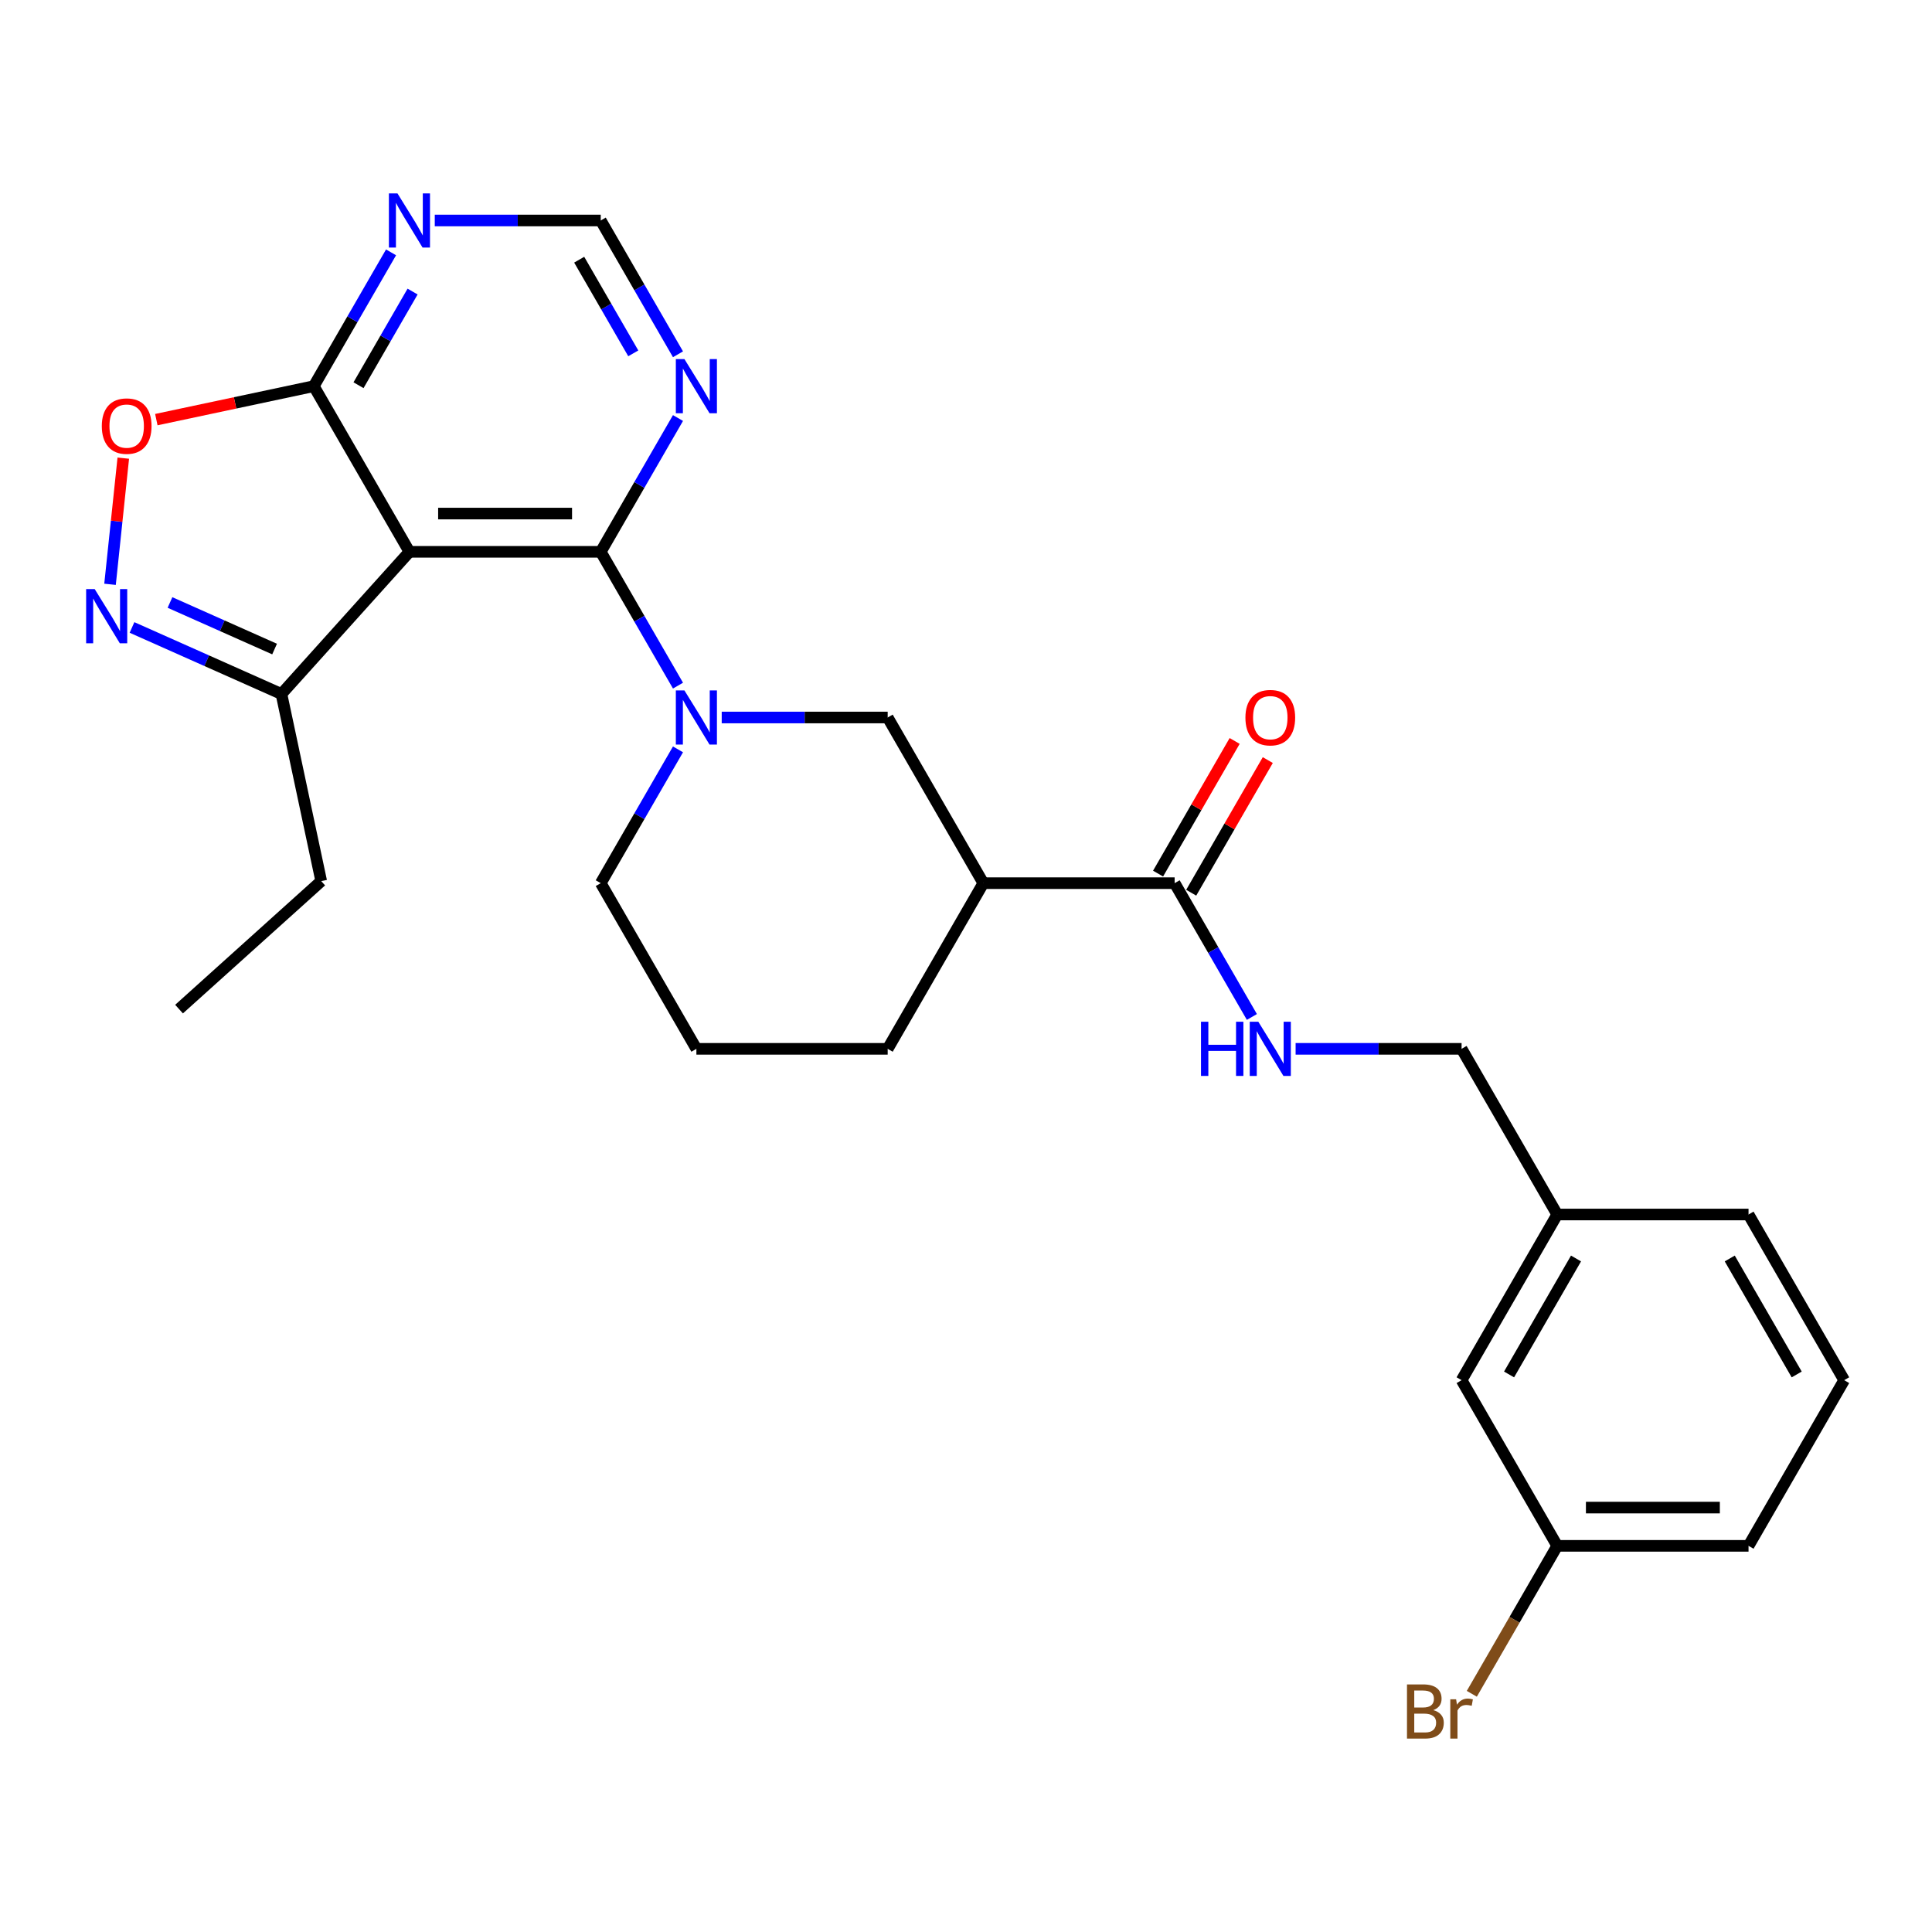 <?xml version='1.0' encoding='iso-8859-1'?>
<svg version='1.1' baseProfile='full'
              xmlns='http://www.w3.org/2000/svg'
                      xmlns:rdkit='http://www.rdkit.org/xml'
                      xmlns:xlink='http://www.w3.org/1999/xlink'
                  xml:space='preserve'
width='1000px' height='1000px' viewBox='0 0 1000 1000'>
<!-- END OF HEADER -->
<rect style='opacity:1.0;fill:#FFFFFF;stroke:none' width='1000' height='1000' x='0' y='0'> </rect>
<path class='bond-0' d='M 310.943,285.625 L 211.927,285.625' style='fill:none;fill-rule:evenodd;stroke:#000000;stroke-width:6px;stroke-linecap:butt;stroke-linejoin:miter;stroke-opacity:1' />
<path class='bond-0' d='M 296.09,265.821 L 226.779,265.821' style='fill:none;fill-rule:evenodd;stroke:#000000;stroke-width:6px;stroke-linecap:butt;stroke-linejoin:miter;stroke-opacity:1' />
<path class='bond-1' d='M 310.943,285.625 L 330.935,320.252' style='fill:none;fill-rule:evenodd;stroke:#000000;stroke-width:6px;stroke-linecap:butt;stroke-linejoin:miter;stroke-opacity:1' />
<path class='bond-1' d='M 330.935,320.252 L 350.927,354.879' style='fill:none;fill-rule:evenodd;stroke:#0000FF;stroke-width:6px;stroke-linecap:butt;stroke-linejoin:miter;stroke-opacity:1' />
<path class='bond-8' d='M 310.943,285.625 L 330.935,250.997' style='fill:none;fill-rule:evenodd;stroke:#000000;stroke-width:6px;stroke-linecap:butt;stroke-linejoin:miter;stroke-opacity:1' />
<path class='bond-8' d='M 330.935,250.997 L 350.927,216.37' style='fill:none;fill-rule:evenodd;stroke:#0000FF;stroke-width:6px;stroke-linecap:butt;stroke-linejoin:miter;stroke-opacity:1' />
<path class='bond-3' d='M 211.927,285.625 L 162.419,199.874' style='fill:none;fill-rule:evenodd;stroke:#000000;stroke-width:6px;stroke-linecap:butt;stroke-linejoin:miter;stroke-opacity:1' />
<path class='bond-7' d='M 211.927,285.625 L 145.672,359.208' style='fill:none;fill-rule:evenodd;stroke:#000000;stroke-width:6px;stroke-linecap:butt;stroke-linejoin:miter;stroke-opacity:1' />
<path class='bond-9' d='M 373.56,371.375 L 416.513,371.375' style='fill:none;fill-rule:evenodd;stroke:#0000FF;stroke-width:6px;stroke-linecap:butt;stroke-linejoin:miter;stroke-opacity:1' />
<path class='bond-9' d='M 416.513,371.375 L 459.466,371.375' style='fill:none;fill-rule:evenodd;stroke:#000000;stroke-width:6px;stroke-linecap:butt;stroke-linejoin:miter;stroke-opacity:1' />
<path class='bond-15' d='M 350.927,387.871 L 330.935,422.498' style='fill:none;fill-rule:evenodd;stroke:#0000FF;stroke-width:6px;stroke-linecap:butt;stroke-linejoin:miter;stroke-opacity:1' />
<path class='bond-15' d='M 330.935,422.498 L 310.943,457.125' style='fill:none;fill-rule:evenodd;stroke:#000000;stroke-width:6px;stroke-linecap:butt;stroke-linejoin:miter;stroke-opacity:1' />
<path class='bond-2' d='M 68.327,324.771 L 107,341.989' style='fill:none;fill-rule:evenodd;stroke:#0000FF;stroke-width:6px;stroke-linecap:butt;stroke-linejoin:miter;stroke-opacity:1' />
<path class='bond-2' d='M 107,341.989 L 145.672,359.208' style='fill:none;fill-rule:evenodd;stroke:#000000;stroke-width:6px;stroke-linecap:butt;stroke-linejoin:miter;stroke-opacity:1' />
<path class='bond-2' d='M 87.983,311.845 L 115.054,323.898' style='fill:none;fill-rule:evenodd;stroke:#0000FF;stroke-width:6px;stroke-linecap:butt;stroke-linejoin:miter;stroke-opacity:1' />
<path class='bond-2' d='M 115.054,323.898 L 142.125,335.951' style='fill:none;fill-rule:evenodd;stroke:#000000;stroke-width:6px;stroke-linecap:butt;stroke-linejoin:miter;stroke-opacity:1' />
<path class='bond-28' d='M 56.951,302.438 L 60.383,269.787' style='fill:none;fill-rule:evenodd;stroke:#0000FF;stroke-width:6px;stroke-linecap:butt;stroke-linejoin:miter;stroke-opacity:1' />
<path class='bond-28' d='M 60.383,269.787 L 63.814,237.136' style='fill:none;fill-rule:evenodd;stroke:#FF0000;stroke-width:6px;stroke-linecap:butt;stroke-linejoin:miter;stroke-opacity:1' />
<path class='bond-4' d='M 162.419,199.874 L 121.667,208.536' style='fill:none;fill-rule:evenodd;stroke:#000000;stroke-width:6px;stroke-linecap:butt;stroke-linejoin:miter;stroke-opacity:1' />
<path class='bond-4' d='M 121.667,208.536 L 80.915,217.199' style='fill:none;fill-rule:evenodd;stroke:#FF0000;stroke-width:6px;stroke-linecap:butt;stroke-linejoin:miter;stroke-opacity:1' />
<path class='bond-27' d='M 162.419,199.874 L 182.411,165.247' style='fill:none;fill-rule:evenodd;stroke:#000000;stroke-width:6px;stroke-linecap:butt;stroke-linejoin:miter;stroke-opacity:1' />
<path class='bond-27' d='M 182.411,165.247 L 202.403,130.62' style='fill:none;fill-rule:evenodd;stroke:#0000FF;stroke-width:6px;stroke-linecap:butt;stroke-linejoin:miter;stroke-opacity:1' />
<path class='bond-27' d='M 185.567,199.388 L 199.561,175.149' style='fill:none;fill-rule:evenodd;stroke:#000000;stroke-width:6px;stroke-linecap:butt;stroke-linejoin:miter;stroke-opacity:1' />
<path class='bond-27' d='M 199.561,175.149 L 213.555,150.91' style='fill:none;fill-rule:evenodd;stroke:#0000FF;stroke-width:6px;stroke-linecap:butt;stroke-linejoin:miter;stroke-opacity:1' />
<path class='bond-5' d='M 508.974,457.125 L 459.466,371.375' style='fill:none;fill-rule:evenodd;stroke:#000000;stroke-width:6px;stroke-linecap:butt;stroke-linejoin:miter;stroke-opacity:1' />
<path class='bond-6' d='M 508.974,457.125 L 607.99,457.125' style='fill:none;fill-rule:evenodd;stroke:#000000;stroke-width:6px;stroke-linecap:butt;stroke-linejoin:miter;stroke-opacity:1' />
<path class='bond-29' d='M 508.974,457.125 L 459.466,542.875' style='fill:none;fill-rule:evenodd;stroke:#000000;stroke-width:6px;stroke-linecap:butt;stroke-linejoin:miter;stroke-opacity:1' />
<path class='bond-11' d='M 607.99,457.125 L 627.982,491.752' style='fill:none;fill-rule:evenodd;stroke:#000000;stroke-width:6px;stroke-linecap:butt;stroke-linejoin:miter;stroke-opacity:1' />
<path class='bond-11' d='M 627.982,491.752 L 647.974,526.379' style='fill:none;fill-rule:evenodd;stroke:#0000FF;stroke-width:6px;stroke-linecap:butt;stroke-linejoin:miter;stroke-opacity:1' />
<path class='bond-13' d='M 616.565,462.076 L 636.386,427.746' style='fill:none;fill-rule:evenodd;stroke:#000000;stroke-width:6px;stroke-linecap:butt;stroke-linejoin:miter;stroke-opacity:1' />
<path class='bond-13' d='M 636.386,427.746 L 656.206,393.416' style='fill:none;fill-rule:evenodd;stroke:#FF0000;stroke-width:6px;stroke-linecap:butt;stroke-linejoin:miter;stroke-opacity:1' />
<path class='bond-13' d='M 599.415,452.174 L 619.236,417.844' style='fill:none;fill-rule:evenodd;stroke:#000000;stroke-width:6px;stroke-linecap:butt;stroke-linejoin:miter;stroke-opacity:1' />
<path class='bond-13' d='M 619.236,417.844 L 639.056,383.514' style='fill:none;fill-rule:evenodd;stroke:#FF0000;stroke-width:6px;stroke-linecap:butt;stroke-linejoin:miter;stroke-opacity:1' />
<path class='bond-22' d='M 145.672,359.208 L 166.259,456.06' style='fill:none;fill-rule:evenodd;stroke:#000000;stroke-width:6px;stroke-linecap:butt;stroke-linejoin:miter;stroke-opacity:1' />
<path class='bond-12' d='M 350.927,183.378 L 330.935,148.751' style='fill:none;fill-rule:evenodd;stroke:#0000FF;stroke-width:6px;stroke-linecap:butt;stroke-linejoin:miter;stroke-opacity:1' />
<path class='bond-12' d='M 330.935,148.751 L 310.943,114.124' style='fill:none;fill-rule:evenodd;stroke:#000000;stroke-width:6px;stroke-linecap:butt;stroke-linejoin:miter;stroke-opacity:1' />
<path class='bond-12' d='M 327.779,182.892 L 313.785,158.653' style='fill:none;fill-rule:evenodd;stroke:#0000FF;stroke-width:6px;stroke-linecap:butt;stroke-linejoin:miter;stroke-opacity:1' />
<path class='bond-12' d='M 313.785,158.653 L 299.79,134.414' style='fill:none;fill-rule:evenodd;stroke:#000000;stroke-width:6px;stroke-linecap:butt;stroke-linejoin:miter;stroke-opacity:1' />
<path class='bond-10' d='M 225.037,114.124 L 267.99,114.124' style='fill:none;fill-rule:evenodd;stroke:#0000FF;stroke-width:6px;stroke-linecap:butt;stroke-linejoin:miter;stroke-opacity:1' />
<path class='bond-10' d='M 267.99,114.124 L 310.943,114.124' style='fill:none;fill-rule:evenodd;stroke:#000000;stroke-width:6px;stroke-linecap:butt;stroke-linejoin:miter;stroke-opacity:1' />
<path class='bond-14' d='M 670.608,542.875 L 713.561,542.875' style='fill:none;fill-rule:evenodd;stroke:#0000FF;stroke-width:6px;stroke-linecap:butt;stroke-linejoin:miter;stroke-opacity:1' />
<path class='bond-14' d='M 713.561,542.875 L 756.514,542.875' style='fill:none;fill-rule:evenodd;stroke:#000000;stroke-width:6px;stroke-linecap:butt;stroke-linejoin:miter;stroke-opacity:1' />
<path class='bond-18' d='M 756.514,542.875 L 806.022,628.625' style='fill:none;fill-rule:evenodd;stroke:#000000;stroke-width:6px;stroke-linecap:butt;stroke-linejoin:miter;stroke-opacity:1' />
<path class='bond-21' d='M 310.943,457.125 L 360.451,542.875' style='fill:none;fill-rule:evenodd;stroke:#000000;stroke-width:6px;stroke-linecap:butt;stroke-linejoin:miter;stroke-opacity:1' />
<path class='bond-16' d='M 756.514,714.375 L 806.022,628.625' style='fill:none;fill-rule:evenodd;stroke:#000000;stroke-width:6px;stroke-linecap:butt;stroke-linejoin:miter;stroke-opacity:1' />
<path class='bond-16' d='M 781.09,711.415 L 815.746,651.389' style='fill:none;fill-rule:evenodd;stroke:#000000;stroke-width:6px;stroke-linecap:butt;stroke-linejoin:miter;stroke-opacity:1' />
<path class='bond-17' d='M 756.514,714.375 L 806.022,800.126' style='fill:none;fill-rule:evenodd;stroke:#000000;stroke-width:6px;stroke-linecap:butt;stroke-linejoin:miter;stroke-opacity:1' />
<path class='bond-19' d='M 806.022,800.126 L 783.915,838.416' style='fill:none;fill-rule:evenodd;stroke:#000000;stroke-width:6px;stroke-linecap:butt;stroke-linejoin:miter;stroke-opacity:1' />
<path class='bond-19' d='M 783.915,838.416 L 761.808,876.707' style='fill:none;fill-rule:evenodd;stroke:#7F4C19;stroke-width:6px;stroke-linecap:butt;stroke-linejoin:miter;stroke-opacity:1' />
<path class='bond-30' d='M 806.022,800.126 L 905.038,800.126' style='fill:none;fill-rule:evenodd;stroke:#000000;stroke-width:6px;stroke-linecap:butt;stroke-linejoin:miter;stroke-opacity:1' />
<path class='bond-30' d='M 820.874,780.323 L 890.185,780.323' style='fill:none;fill-rule:evenodd;stroke:#000000;stroke-width:6px;stroke-linecap:butt;stroke-linejoin:miter;stroke-opacity:1' />
<path class='bond-25' d='M 806.022,628.625 L 905.038,628.625' style='fill:none;fill-rule:evenodd;stroke:#000000;stroke-width:6px;stroke-linecap:butt;stroke-linejoin:miter;stroke-opacity:1' />
<path class='bond-20' d='M 459.466,542.875 L 360.451,542.875' style='fill:none;fill-rule:evenodd;stroke:#000000;stroke-width:6px;stroke-linecap:butt;stroke-linejoin:miter;stroke-opacity:1' />
<path class='bond-26' d='M 166.259,456.06 L 92.676,522.314' style='fill:none;fill-rule:evenodd;stroke:#000000;stroke-width:6px;stroke-linecap:butt;stroke-linejoin:miter;stroke-opacity:1' />
<path class='bond-23' d='M 954.545,714.375 L 905.038,628.625' style='fill:none;fill-rule:evenodd;stroke:#000000;stroke-width:6px;stroke-linecap:butt;stroke-linejoin:miter;stroke-opacity:1' />
<path class='bond-23' d='M 929.969,711.415 L 895.314,651.389' style='fill:none;fill-rule:evenodd;stroke:#000000;stroke-width:6px;stroke-linecap:butt;stroke-linejoin:miter;stroke-opacity:1' />
<path class='bond-24' d='M 954.545,714.375 L 905.038,800.126' style='fill:none;fill-rule:evenodd;stroke:#000000;stroke-width:6px;stroke-linecap:butt;stroke-linejoin:miter;stroke-opacity:1' />
<path  class='atom-2' d='M 354.252 357.354
L 363.441 372.206
Q 364.352 373.672, 365.817 376.325
Q 367.283 378.979, 367.362 379.138
L 367.362 357.354
L 371.085 357.354
L 371.085 385.395
L 367.243 385.395
L 357.381 369.157
Q 356.233 367.256, 355.005 365.077
Q 353.817 362.899, 353.46 362.226
L 353.46 385.395
L 349.816 385.395
L 349.816 357.354
L 354.252 357.354
' fill='#0000FF'/>
<path  class='atom-3' d='M 49.019 304.914
L 58.207 319.766
Q 59.118 321.231, 60.584 323.885
Q 62.049 326.539, 62.128 326.697
L 62.128 304.914
L 65.851 304.914
L 65.851 332.955
L 62.01 332.955
L 52.148 316.716
Q 50.999 314.815, 49.771 312.637
Q 48.583 310.458, 48.227 309.785
L 48.227 332.955
L 44.583 332.955
L 44.583 304.914
L 49.019 304.914
' fill='#0000FF'/>
<path  class='atom-5' d='M 52.695 220.54
Q 52.695 213.807, 56.022 210.044
Q 59.349 206.282, 65.567 206.282
Q 71.785 206.282, 75.112 210.044
Q 78.439 213.807, 78.439 220.54
Q 78.439 227.352, 75.073 231.234
Q 71.706 235.076, 65.567 235.076
Q 59.389 235.076, 56.022 231.234
Q 52.695 227.392, 52.695 220.54
M 65.567 231.907
Q 69.844 231.907, 72.142 229.055
Q 74.478 226.164, 74.478 220.54
Q 74.478 215.035, 72.142 212.262
Q 69.844 209.45, 65.567 209.45
Q 61.29 209.45, 58.953 212.223
Q 56.656 214.995, 56.656 220.54
Q 56.656 226.204, 58.953 229.055
Q 61.29 231.907, 65.567 231.907
' fill='#FF0000'/>
<path  class='atom-9' d='M 354.252 185.854
L 363.441 200.706
Q 364.352 202.171, 365.817 204.825
Q 367.283 207.479, 367.362 207.637
L 367.362 185.854
L 371.085 185.854
L 371.085 213.895
L 367.243 213.895
L 357.381 197.656
Q 356.233 195.755, 355.005 193.577
Q 353.817 191.399, 353.46 190.725
L 353.46 213.895
L 349.816 213.895
L 349.816 185.854
L 354.252 185.854
' fill='#0000FF'/>
<path  class='atom-11' d='M 205.729 100.103
L 214.917 114.956
Q 215.828 116.421, 217.294 119.075
Q 218.759 121.729, 218.838 121.887
L 218.838 100.103
L 222.561 100.103
L 222.561 128.145
L 218.719 128.145
L 208.858 111.906
Q 207.709 110.005, 206.481 107.827
Q 205.293 105.648, 204.936 104.975
L 204.936 128.145
L 201.293 128.145
L 201.293 100.103
L 205.729 100.103
' fill='#0000FF'/>
<path  class='atom-12' d='M 621.635 528.854
L 625.437 528.854
L 625.437 540.776
L 639.774 540.776
L 639.774 528.854
L 643.576 528.854
L 643.576 556.896
L 639.774 556.896
L 639.774 543.944
L 625.437 543.944
L 625.437 556.896
L 621.635 556.896
L 621.635 528.854
' fill='#0000FF'/>
<path  class='atom-12' d='M 651.3 528.854
L 660.488 543.707
Q 661.399 545.172, 662.865 547.826
Q 664.33 550.48, 664.409 550.638
L 664.409 528.854
L 668.132 528.854
L 668.132 556.896
L 664.291 556.896
L 654.429 540.657
Q 653.28 538.756, 652.052 536.578
Q 650.864 534.399, 650.508 533.726
L 650.508 556.896
L 646.864 556.896
L 646.864 528.854
L 651.3 528.854
' fill='#0000FF'/>
<path  class='atom-14' d='M 644.626 371.454
Q 644.626 364.721, 647.953 360.958
Q 651.28 357.196, 657.498 357.196
Q 663.716 357.196, 667.043 360.958
Q 670.37 364.721, 670.37 371.454
Q 670.37 378.266, 667.004 382.148
Q 663.637 385.989, 657.498 385.989
Q 651.319 385.989, 647.953 382.148
Q 644.626 378.306, 644.626 371.454
M 657.498 382.821
Q 661.776 382.821, 664.073 379.969
Q 666.409 377.078, 666.409 371.454
Q 666.409 365.949, 664.073 363.176
Q 661.776 360.364, 657.498 360.364
Q 653.221 360.364, 650.884 363.137
Q 648.587 365.909, 648.587 371.454
Q 648.587 377.118, 650.884 379.969
Q 653.221 382.821, 657.498 382.821
' fill='#FF0000'/>
<path  class='atom-20' d='M 741.879 885.163
Q 744.573 885.915, 745.919 887.579
Q 747.305 889.203, 747.305 891.619
Q 747.305 895.5, 744.81 897.718
Q 742.355 899.897, 737.681 899.897
L 728.255 899.897
L 728.255 871.855
L 736.532 871.855
Q 741.325 871.855, 743.741 873.796
Q 746.157 875.737, 746.157 879.301
Q 746.157 883.539, 741.879 885.163
M 732.017 875.024
L 732.017 883.816
L 736.532 883.816
Q 739.305 883.816, 740.731 882.707
Q 742.196 881.559, 742.196 879.301
Q 742.196 875.024, 736.532 875.024
L 732.017 875.024
M 737.681 896.728
Q 740.414 896.728, 741.879 895.421
Q 743.345 894.114, 743.345 891.619
Q 743.345 889.322, 741.721 888.173
Q 740.137 886.985, 737.087 886.985
L 732.017 886.985
L 732.017 896.728
L 737.681 896.728
' fill='#7F4C19'/>
<path  class='atom-20' d='M 753.682 879.539
L 754.118 882.351
Q 756.256 879.182, 759.742 879.182
Q 760.851 879.182, 762.356 879.578
L 761.762 882.905
Q 760.059 882.509, 759.108 882.509
Q 757.445 882.509, 756.336 883.183
Q 755.266 883.816, 754.395 885.361
L 754.395 899.897
L 750.672 899.897
L 750.672 879.539
L 753.682 879.539
' fill='#7F4C19'/>
</svg>
